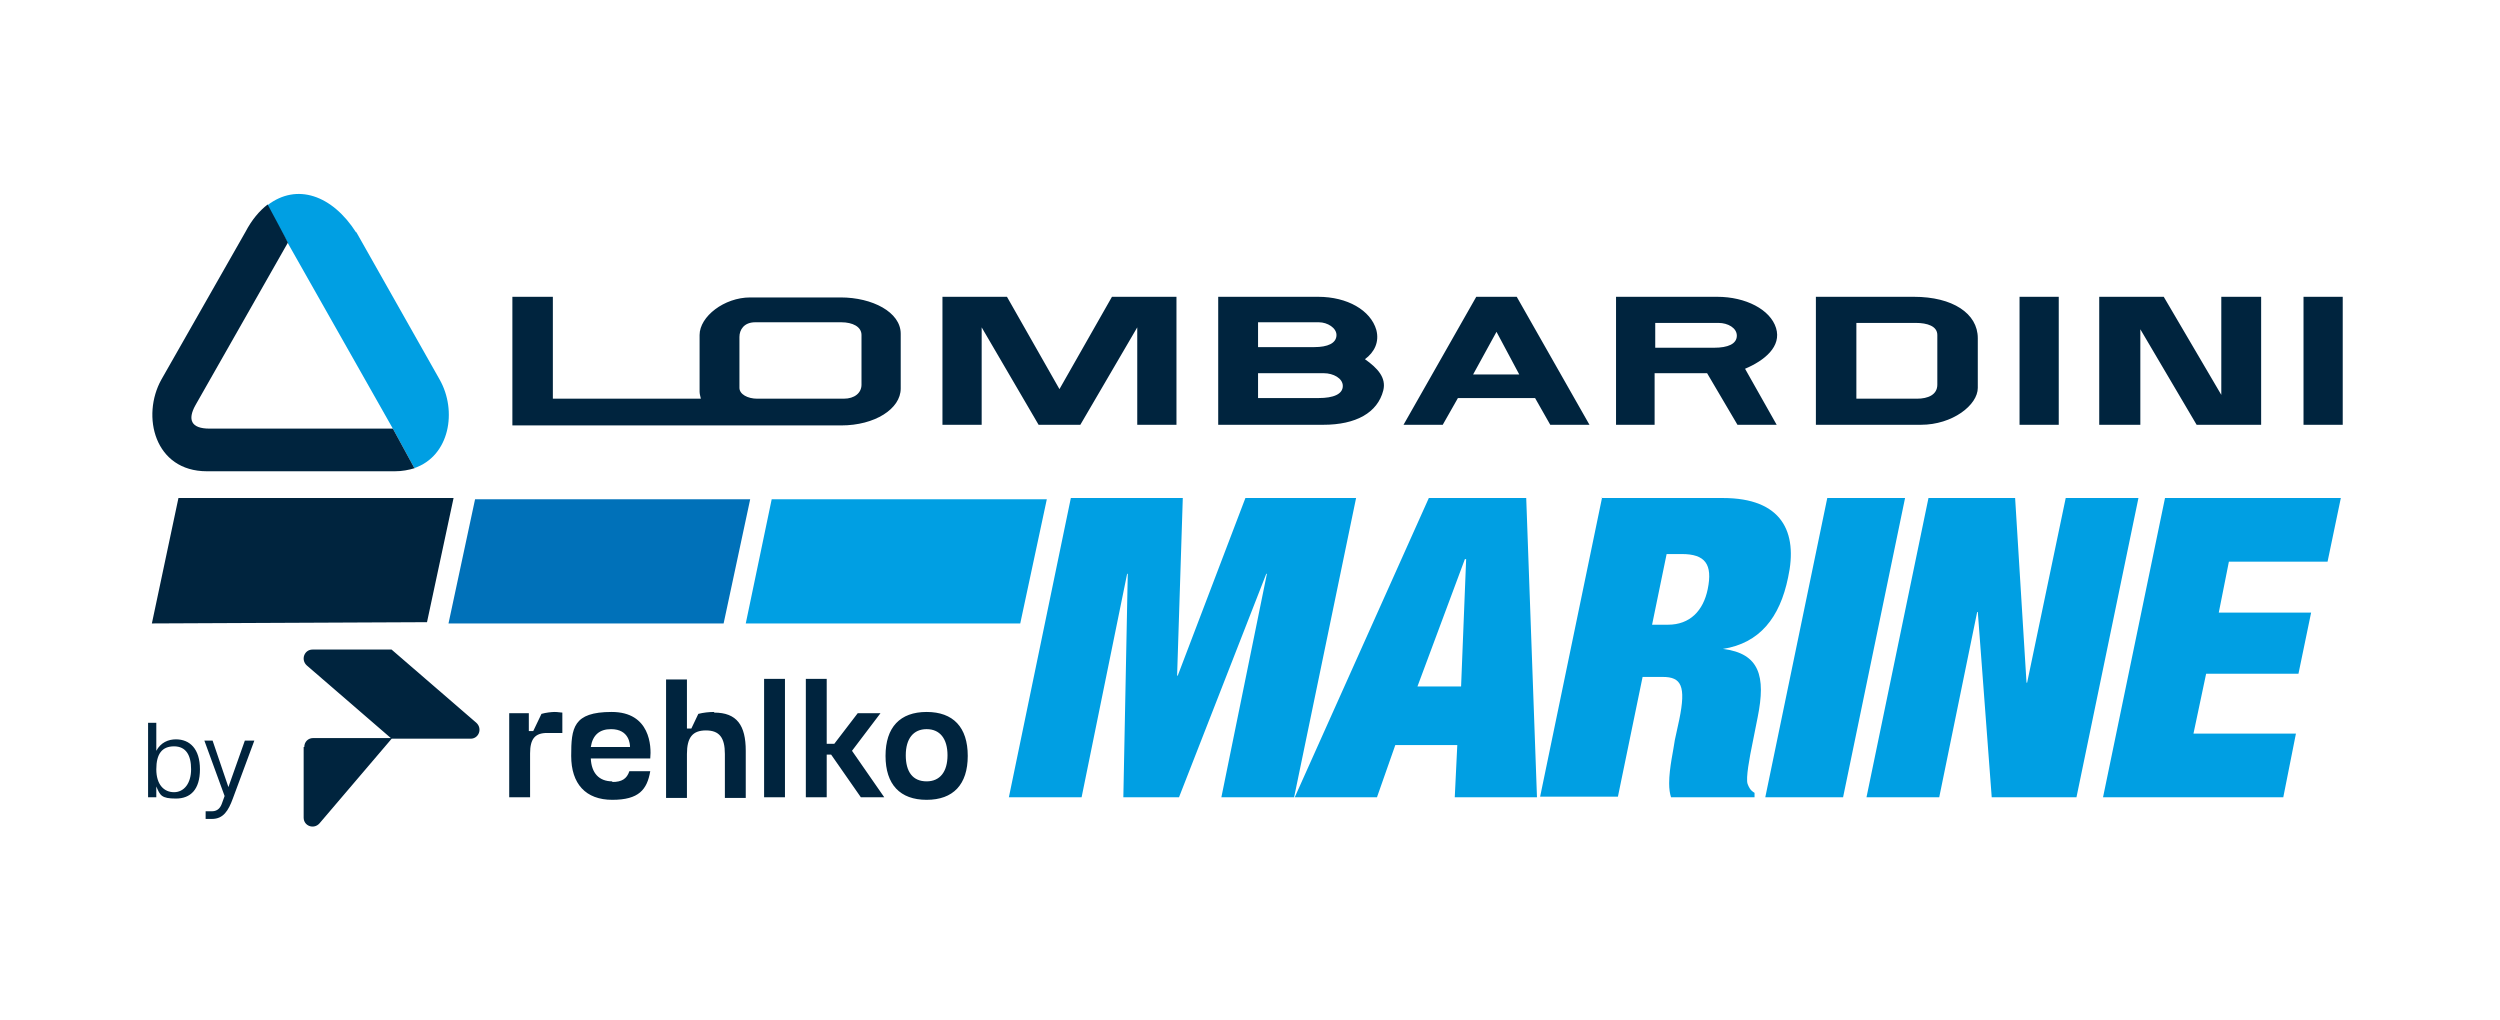 <svg width="272" height="111" viewBox="0 0 272 111" fill="none" xmlns="http://www.w3.org/2000/svg">
<rect width="272" height="111" fill="white"/>
<g clip-path="url(#clip0_523_2)">
<path d="M116.646 54.184H128.688L128.069 73.512H128.137L135.5 54.184H147.542L140.799 86.744H132.885L137.84 62.428H137.771L128.275 86.744H122.22L122.701 62.428H122.632L117.678 86.744H109.765L116.508 54.184H116.646Z" fill="#009FE3"/>
<path d="M155.456 54.184H166.053L167.223 86.744H158.278L158.553 81.063H151.809L149.814 86.744H140.868L155.456 54.184ZM159.447 60.834H159.379L154.218 74.69H158.966L159.516 60.834H159.447Z" fill="#009FE3"/>
<path d="M174.241 54.184H187.453C193.853 54.184 195.642 57.855 194.541 62.843C193.646 67.208 191.444 69.979 187.453 70.603C191.444 71.087 192.132 73.581 191.238 78.015L190.687 80.786C190.343 82.449 189.93 84.666 190.137 85.289C190.274 85.636 190.412 85.982 190.894 86.259V86.744H181.81C181.673 86.328 181.604 85.843 181.604 85.22C181.604 83.557 182.086 81.548 182.223 80.509L182.705 78.292C183.462 74.621 182.911 73.651 180.916 73.651H178.714L176.03 86.675H167.566L174.31 54.114L174.241 54.184ZM179.815 67.97H181.466C183.875 67.97 185.32 66.446 185.802 64.09C186.352 61.389 185.526 60.28 182.98 60.28H181.329L179.746 67.97H179.815Z" fill="#009FE3"/>
<path d="M198.807 54.184H207.271L200.527 86.744H192.063L198.807 54.184Z" fill="#009FE3"/>
<path d="M209.818 54.184H219.245L220.484 74.274H220.552L224.75 54.184H232.663L225.92 86.744H216.699L215.185 66.584H215.116L210.988 86.744H203.074L209.818 54.184Z" fill="#009FE3"/>
<path d="M235.484 54.184H254.683L253.238 61.111H242.503L241.402 66.654H251.449L250.072 73.304H240.026L238.65 79.816H249.797L248.421 86.744H228.81L235.553 54.184H235.484Z" fill="#009FE3"/>
<path fill-rule="evenodd" clip-rule="evenodd" d="M38.75 25.226L47.834 41.298C49.76 44.693 48.934 49.611 45.081 50.928L42.741 46.633L31.25 26.334L29.048 22.316C29.048 22.316 29.048 22.316 29.117 22.316C32.282 19.892 36.136 21.208 38.75 25.295V25.226Z" fill="#009FE3"/>
<path fill-rule="evenodd" clip-rule="evenodd" d="M113.893 54.322H83.96L81.139 67.831H111.003L113.893 54.322Z" fill="#009FE3"/>
<path fill-rule="evenodd" clip-rule="evenodd" d="M81.62 54.322H51.687L48.797 67.831H78.73L81.62 54.322Z" fill="#0071B9"/>
<path fill-rule="evenodd" clip-rule="evenodd" d="M49.348 54.184H19.415L16.524 67.831L46.458 67.693L49.348 54.184Z" fill="#00243E"/>
<path fill-rule="evenodd" clip-rule="evenodd" d="M45.082 50.928L42.742 46.633H22.787C20.791 46.633 20.378 45.663 21.273 44.069L31.319 26.404C31.319 26.334 29.117 22.247 29.117 22.247C28.223 22.94 27.397 23.91 26.709 25.226L17.557 41.298C15.355 45.247 16.8 51.274 22.511 51.274H42.949C43.774 51.274 44.462 51.136 45.151 50.928H45.082Z" fill="#00243E"/>
<path fill-rule="evenodd" clip-rule="evenodd" d="M55.747 32.292H60.151V43.377H76.253C76.184 43.099 76.115 42.822 76.115 42.614V36.449C76.115 34.44 78.799 32.361 81.62 32.361H91.46C94.901 32.361 97.998 33.955 97.998 36.31V42.268C97.998 44.485 95.176 46.286 91.529 46.286H55.747V32.361V32.292ZM80.451 36.657C80.451 35.895 80.932 35.063 82.171 35.063H91.529C92.768 35.063 93.731 35.548 93.731 36.449V41.852C93.731 42.753 92.974 43.377 91.805 43.377H82.377C81.345 43.377 80.451 42.892 80.451 42.199V36.657ZM117.54 46.217L123.733 35.617V46.217H128V32.292H120.981L115.269 42.337L109.558 32.292H102.539V46.217H106.806V35.617L112.999 46.217H117.471H117.54ZM132.472 32.292H143.414C146.579 32.292 149.125 33.747 149.744 35.895C150.088 37.211 149.538 38.319 148.506 39.081C149.882 40.051 150.845 41.09 150.501 42.476C149.882 44.901 147.542 46.217 143.964 46.217H132.541V32.292H132.472ZM136.876 37.765V35.063H143.482C144.446 35.063 145.409 35.687 145.409 36.449C145.409 37.349 144.446 37.765 143.001 37.765H136.808H136.876ZM136.876 43.307V40.605H144.033C145.065 40.605 146.097 41.16 146.097 41.991C146.097 42.892 145.065 43.307 143.482 43.307H136.808H136.876ZM164.952 32.292H160.617L152.703 46.217H156.97L158.621 43.307H167.016L168.668 46.217H172.934L165.021 32.292H164.952ZM165.296 40.744H160.273L162.819 36.102L165.296 40.744ZM175.824 46.217V32.292H186.834C189.93 32.292 192.614 33.678 193.233 35.687C193.853 37.696 191.995 39.22 189.862 40.121L193.302 46.217H189.036L185.733 40.605H180.022V46.217H175.755H175.824ZM180.09 37.834V35.133H186.972C188.004 35.133 188.967 35.687 188.967 36.518C188.967 37.419 188.004 37.834 186.49 37.834H180.09ZM197.569 32.292V46.217H208.991C212.432 46.217 215.184 44.069 215.184 42.199V36.795C215.184 34.093 212.432 32.292 208.234 32.292H197.569ZM201.973 35.133H208.441C209.68 35.133 210.781 35.479 210.781 36.449V41.852C210.781 42.961 209.748 43.377 208.579 43.377H201.973V35.133ZM219.726 32.292H223.992V46.217H219.726V32.292ZM250.623 32.292H254.889V46.217H250.623V32.292ZM228.465 32.292H235.415L241.677 42.961V32.292H246.012V46.217H238.993L232.869 35.825V46.217H228.396V32.292H228.465Z" fill="#00243E"/>
<path d="M58.912 77.669L58.017 79.539H57.536V77.599H55.402V86.744H57.673V81.964C57.673 80.37 58.224 79.747 59.531 79.747H61.183V77.53C60.976 77.53 60.701 77.461 60.357 77.461C60.013 77.461 59.394 77.53 58.912 77.669ZM66.619 85.012C65.174 85.012 64.348 84.111 64.279 82.518H70.748C70.885 81.202 70.748 77.461 66.55 77.461C62.352 77.461 62.146 79.193 62.146 82.241C62.146 85.289 63.729 87.021 66.619 87.021C69.509 87.021 70.403 85.913 70.748 83.904H68.477C68.201 84.735 67.651 85.081 66.619 85.081V85.012ZM66.481 79.331C68.477 79.331 68.546 80.994 68.546 81.271H64.279C64.486 79.955 65.243 79.331 66.481 79.331ZM42.603 70.672H34.002C33.107 70.672 32.694 71.78 33.383 72.404L42.603 80.37H51.205C52.099 80.37 52.512 79.262 51.824 78.638L42.603 70.672ZM33.038 81.271V88.961C33.038 89.861 34.139 90.277 34.759 89.584L42.672 80.301H34.071C33.52 80.301 33.107 80.717 33.107 81.271H33.038ZM77.698 77.461C77.147 77.461 76.528 77.53 75.977 77.669L75.22 79.262H74.739V73.928H72.468V86.813H74.739V82.033C74.739 80.232 75.358 79.47 76.803 79.47C78.248 79.47 78.867 80.232 78.867 82.033V86.813H81.138V81.687C81.138 78.916 80.175 77.53 77.698 77.53V77.461ZM95.864 77.599H93.318L90.772 80.925H89.946V73.858H87.675V86.744H89.946V82.102H90.428L93.662 86.744H96.208L92.698 81.687L95.795 77.599H95.864ZM100.818 77.461C97.928 77.461 96.346 79.123 96.346 82.241C96.346 85.358 97.928 87.021 100.818 87.021C103.708 87.021 105.291 85.358 105.291 82.241C105.291 79.123 103.708 77.461 100.818 77.461ZM100.818 85.012C99.305 85.012 98.548 83.973 98.548 82.172C98.548 80.37 99.373 79.331 100.818 79.331C102.263 79.331 103.089 80.37 103.089 82.172C103.089 83.973 102.263 85.012 100.818 85.012ZM83.134 86.744H85.404V73.858H83.134V86.744Z" fill="#00243E"/>
<path d="M17.006 78.639V81.687C17.488 80.786 18.313 80.44 19.139 80.44C20.653 80.44 21.754 81.479 21.754 83.696C21.754 85.913 20.722 86.883 19.139 86.883C17.556 86.883 17.419 86.536 17.006 85.566V86.744H16.111V78.639H17.006ZM20.791 83.696C20.791 82.172 20.24 81.202 18.933 81.202C17.625 81.202 17.006 82.033 17.006 83.696C17.006 85.359 17.832 86.19 18.933 86.19C20.034 86.19 20.791 85.22 20.791 83.696Z" fill="#00243E"/>
<path d="M26.777 80.578H27.672L25.332 86.883C24.85 88.199 24.3 89.1 23.061 89.1H22.373V88.268H23.061C23.749 88.268 24.024 87.783 24.162 87.368L24.437 86.606L22.235 80.578H23.13L24.85 85.636L26.639 80.578H26.777Z" fill="#00243E"/>
</g>
<defs>
<clipPath id="clip0_523_2">
<rect width="239" height="69" fill="white" transform="translate(16 21)"/>
</clipPath>
</defs>
</svg>
